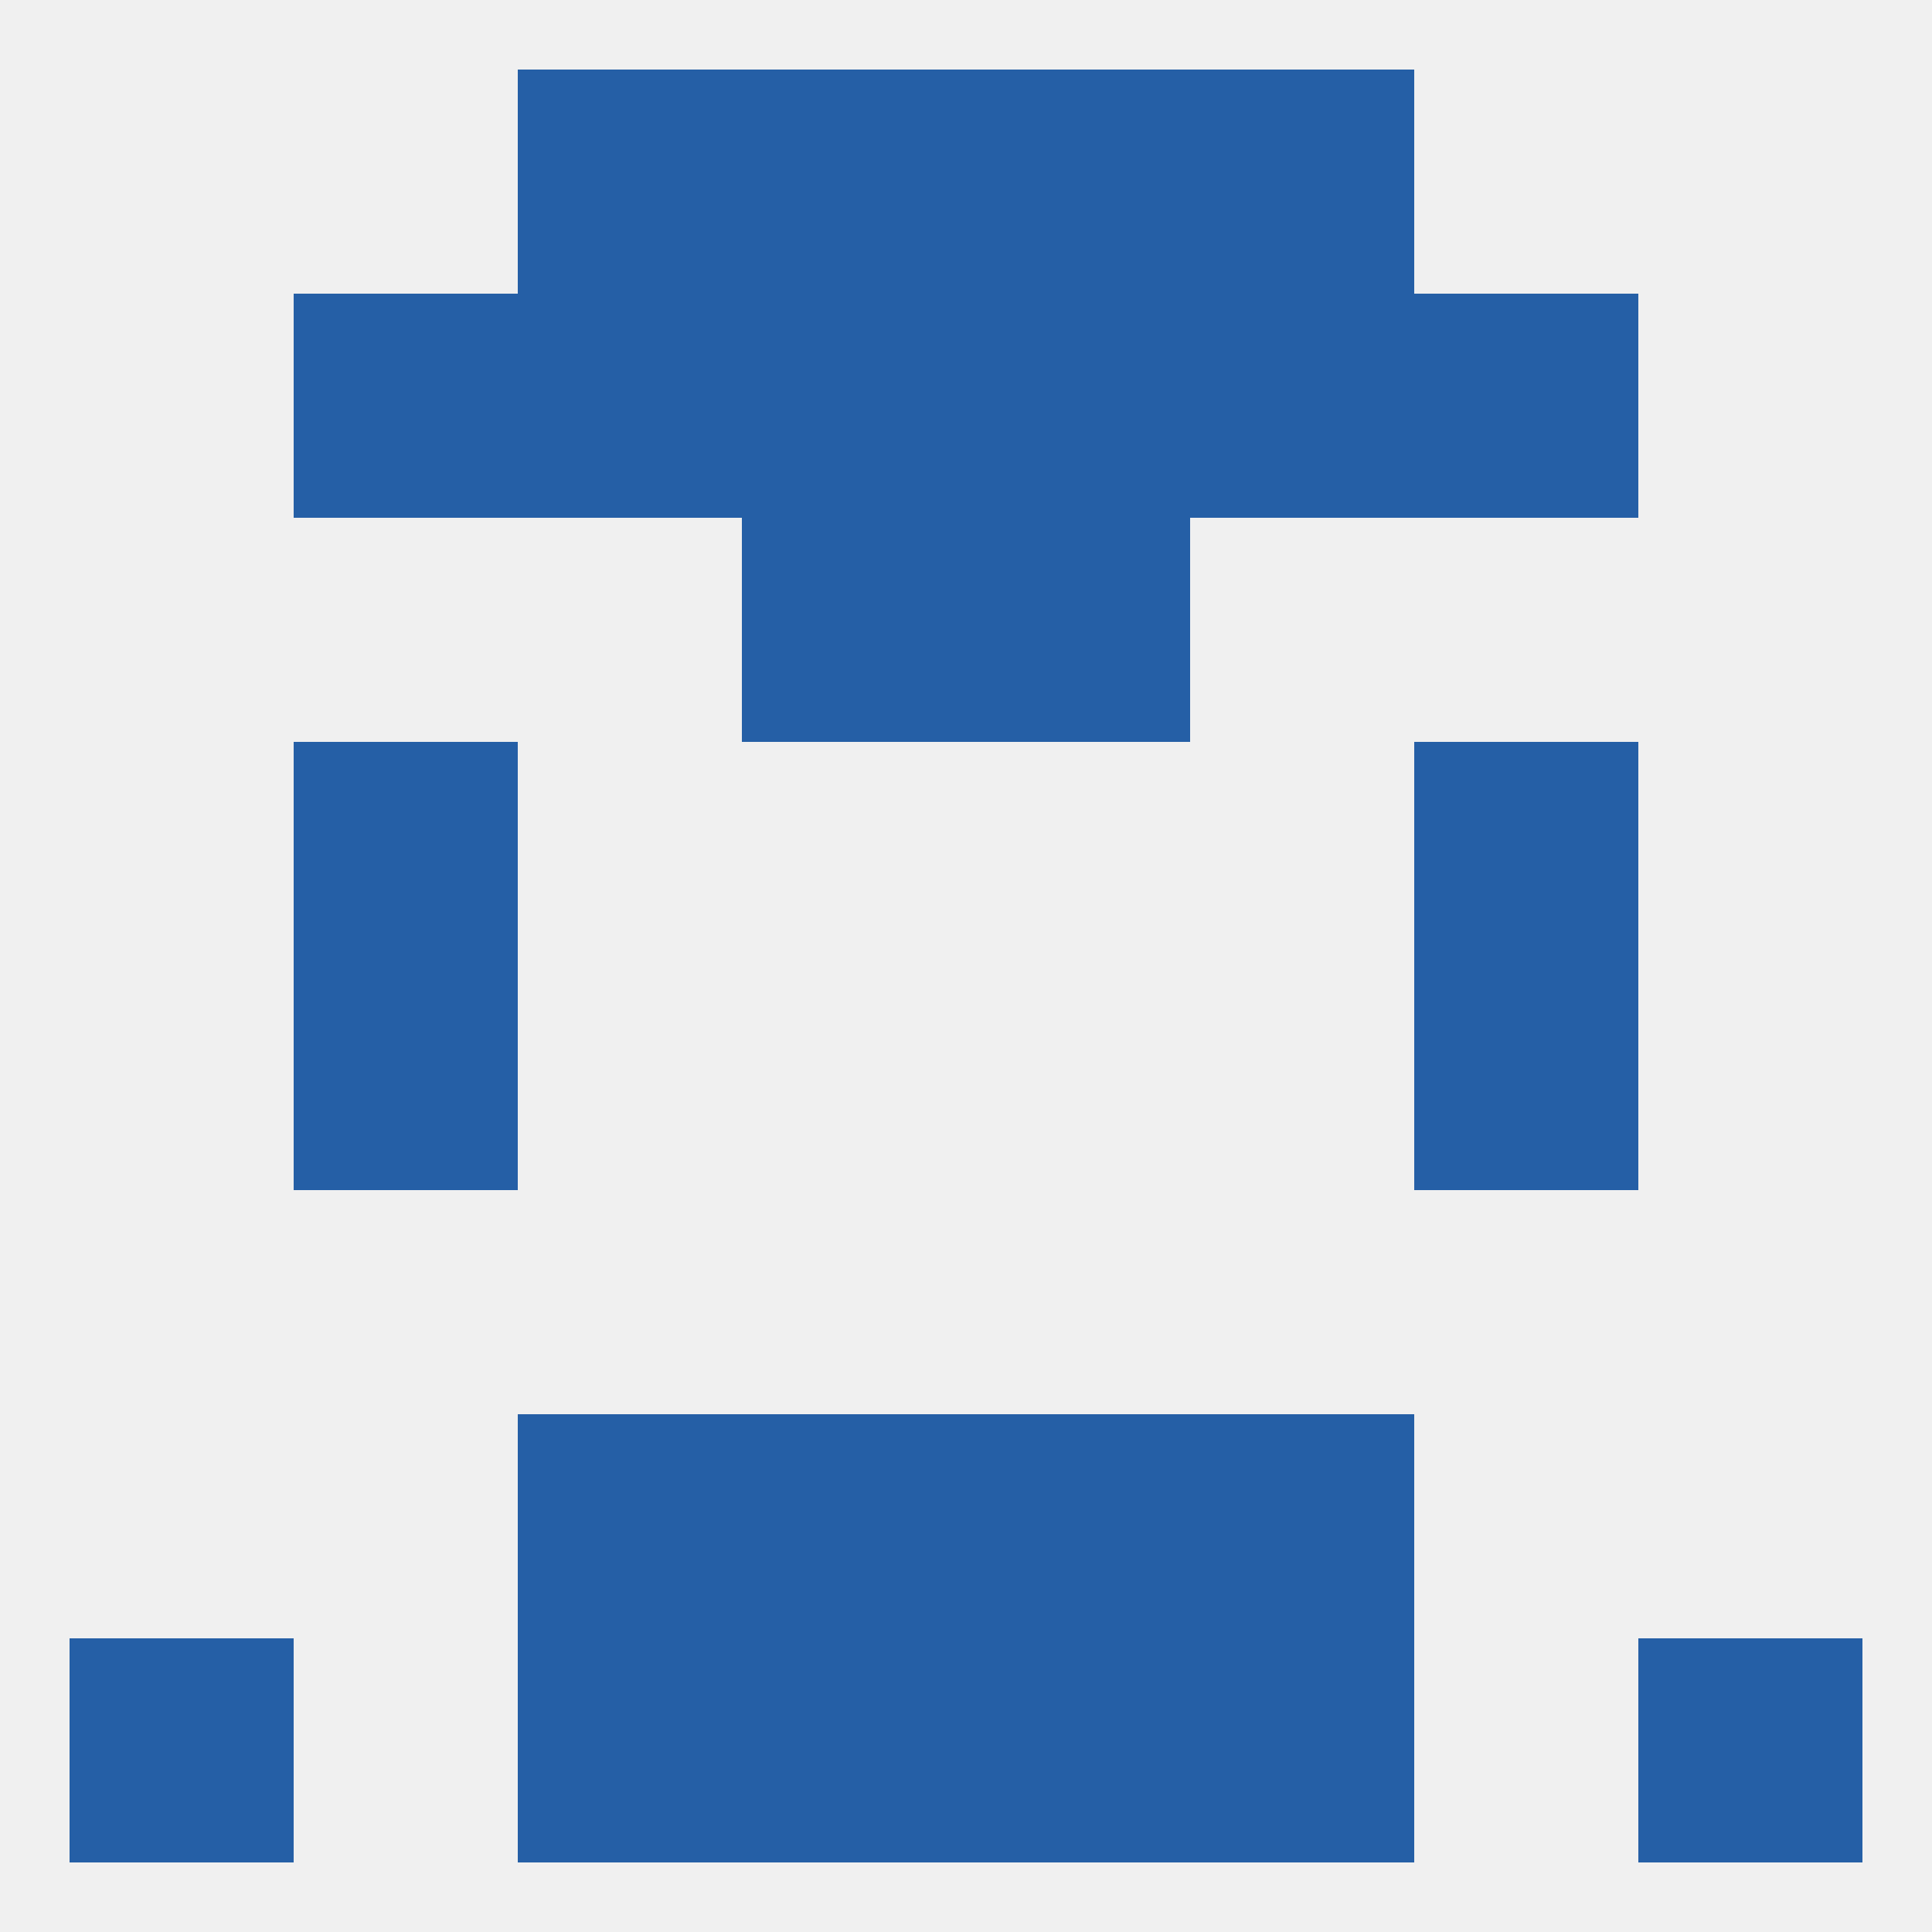 
<!--   <?xml version="1.0"?> -->
<svg version="1.1" baseprofile="full" xmlns="http://www.w3.org/2000/svg" xmlns:xlink="http://www.w3.org/1999/xlink" xmlns:ev="http://www.w3.org/2001/xml-events" width="250" height="250" viewBox="0 0 250 250" >
	<rect width="100%" height="100%" fill="rgba(240,240,240,255)"/>

	<rect x="38" y="125" width="29" height="29" fill="rgba(37,95,166,255)"/>
	<rect x="183" y="125" width="29" height="29" fill="rgba(37,95,166,255)"/>
	<rect x="38" y="96" width="29" height="29" fill="rgba(37,95,166,255)"/>
	<rect x="183" y="96" width="29" height="29" fill="rgba(37,95,166,255)"/>
	<rect x="96" y="67" width="29" height="29" fill="rgba(37,95,166,255)"/>
	<rect x="125" y="67" width="29" height="29" fill="rgba(37,95,166,255)"/>
	<rect x="96" y="38" width="29" height="29" fill="rgba(37,95,166,255)"/>
	<rect x="125" y="38" width="29" height="29" fill="rgba(37,95,166,255)"/>
	<rect x="67" y="38" width="29" height="29" fill="rgba(37,95,166,255)"/>
	<rect x="154" y="38" width="29" height="29" fill="rgba(37,95,166,255)"/>
	<rect x="38" y="38" width="29" height="29" fill="rgba(37,95,166,255)"/>
	<rect x="183" y="38" width="29" height="29" fill="rgba(37,95,166,255)"/>
	<rect x="67" y="9" width="29" height="29" fill="rgba(37,95,166,255)"/>
	<rect x="154" y="9" width="29" height="29" fill="rgba(37,95,166,255)"/>
	<rect x="96" y="9" width="29" height="29" fill="rgba(37,95,166,255)"/>
	<rect x="125" y="9" width="29" height="29" fill="rgba(37,95,166,255)"/>
	<rect x="154" y="212" width="29" height="29" fill="rgba(37,95,166,255)"/>
	<rect x="96" y="212" width="29" height="29" fill="rgba(37,95,166,255)"/>
	<rect x="125" y="212" width="29" height="29" fill="rgba(37,95,166,255)"/>
	<rect x="9" y="212" width="29" height="29" fill="rgba(37,95,166,255)"/>
	<rect x="212" y="212" width="29" height="29" fill="rgba(37,95,166,255)"/>
	<rect x="67" y="212" width="29" height="29" fill="rgba(37,95,166,255)"/>
	<rect x="154" y="183" width="29" height="29" fill="rgba(37,95,166,255)"/>
	<rect x="96" y="183" width="29" height="29" fill="rgba(37,95,166,255)"/>
	<rect x="125" y="183" width="29" height="29" fill="rgba(37,95,166,255)"/>
	<rect x="67" y="183" width="29" height="29" fill="rgba(37,95,166,255)"/>
</svg>